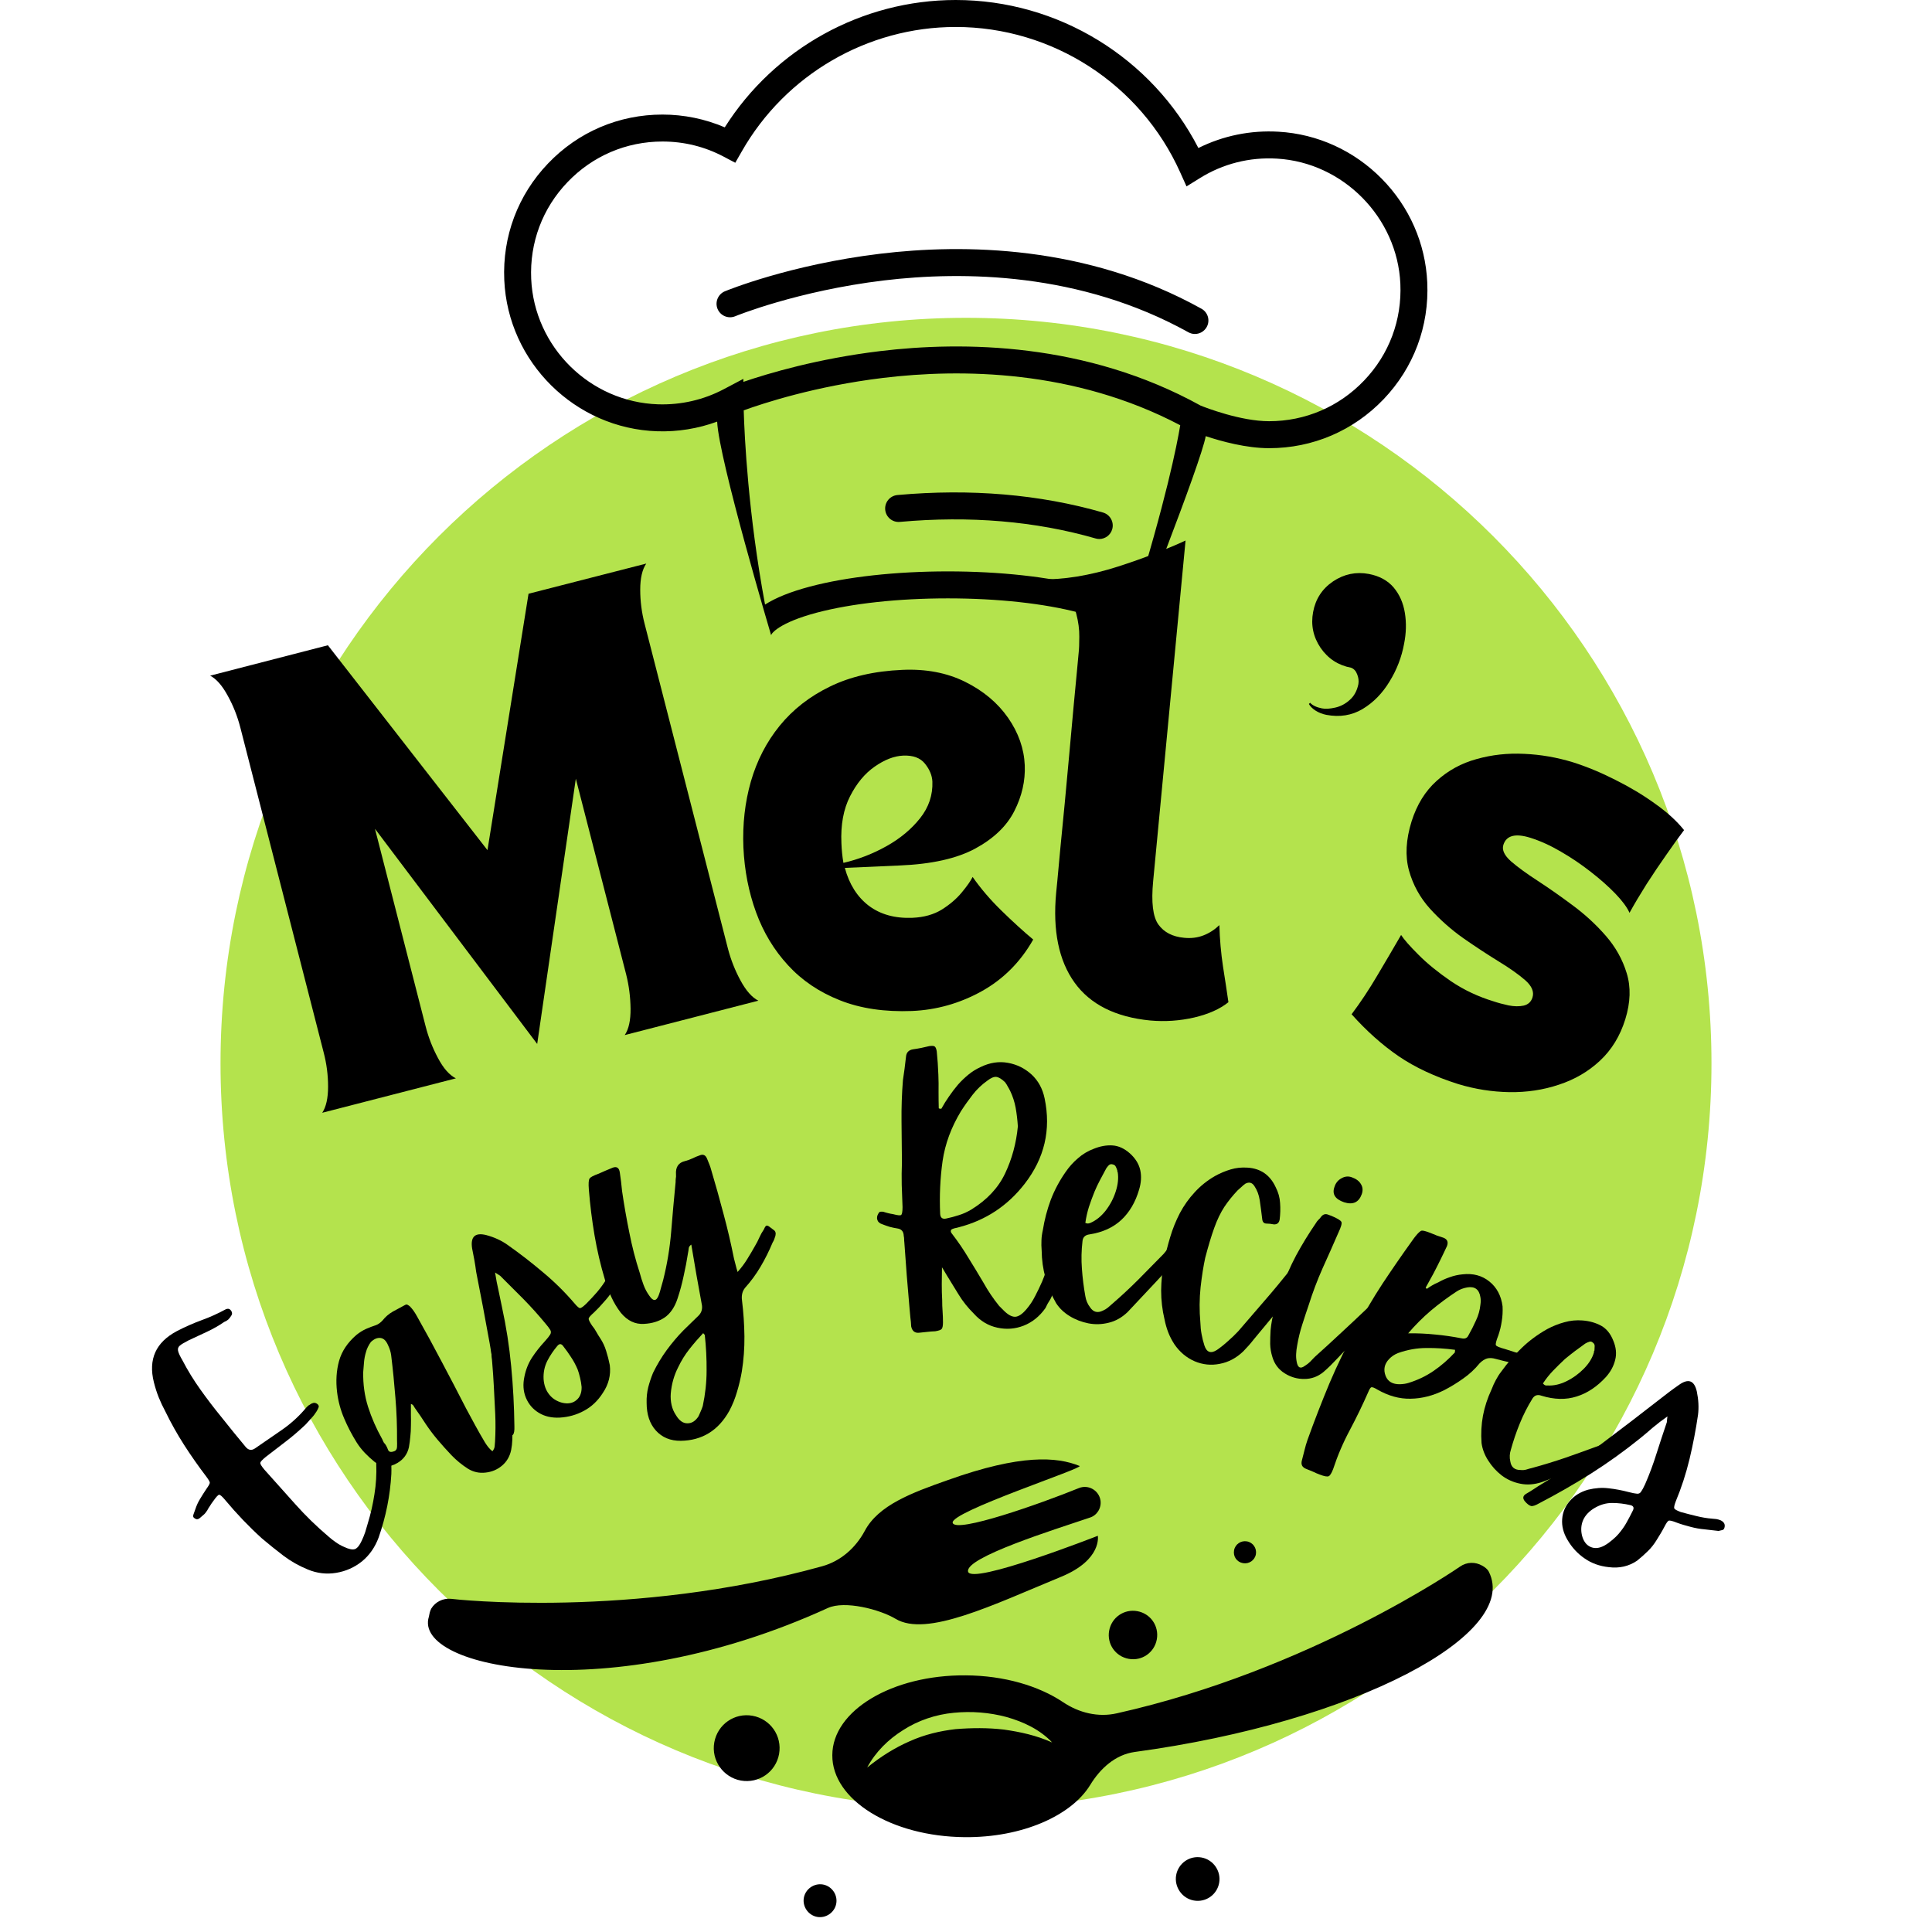 <?xml version="1.0" encoding="UTF-8"?>
<svg xmlns="http://www.w3.org/2000/svg" xmlns:xlink="http://www.w3.org/1999/xlink" width="200" zoomAndPan="magnify" viewBox="0 0 150 150" height="200" preserveAspectRatio="xMidYMid meet" version="1.2">
  <defs>
    <clipPath id="da196539a9">
      <path d="M 17.121 24.676 L 132.879 24.676 L 132.879 140.434 L 17.121 140.434 Z M 17.121 24.676 "></path>
    </clipPath>
    <clipPath id="aa37130492">
      <path d="M 75 24.676 C 43.035 24.676 17.121 50.59 17.121 82.555 C 17.121 114.523 43.035 140.434 75 140.434 C 106.965 140.434 132.879 114.523 132.879 82.555 C 132.879 50.59 106.965 24.676 75 24.676 Z M 75 24.676 "></path>
    </clipPath>
    <clipPath id="36c3d8706e">
      <path d="M 39.137 0 L 110.828 0 L 110.828 49.324 L 39.137 49.324 Z M 39.137 0 "></path>
    </clipPath>
    <clipPath id="8d842a7b44">
      <path d="M 33 113 L 116 113 L 116 143 L 33 143 Z M 33 113 "></path>
    </clipPath>
    <clipPath id="4632b813f6">
      <path d="M 112.547 157.648 L 29.453 142.836 L 36.223 104.863 L 119.316 119.676 Z M 112.547 157.648 "></path>
    </clipPath>
    <clipPath id="216a74c9f5">
      <path d="M 112.547 157.648 L 29.453 142.836 L 36.223 104.863 L 119.316 119.676 Z M 112.547 157.648 "></path>
    </clipPath>
    <clipPath id="3a7b4c1630">
      <path d="M 55 119 L 98 119 L 98 149 L 55 149 Z M 55 119 "></path>
    </clipPath>
    <clipPath id="037d6add43">
      <path d="M 112.547 157.648 L 29.453 142.836 L 36.223 104.863 L 119.316 119.676 Z M 112.547 157.648 "></path>
    </clipPath>
    <clipPath id="ceddd44642">
      <path d="M 112.547 157.648 L 29.453 142.836 L 36.223 104.863 L 119.316 119.676 Z M 112.547 157.648 "></path>
    </clipPath>
  </defs>
  <g id="0fd75a93e6">
    <g clip-rule="nonzero" clip-path="url(#da196539a9)">
      <g clip-rule="nonzero" clip-path="url(#aa37130492)">
        <path style=" stroke:none;fill-rule:nonzero;fill:#b4e34d;fill-opacity:1;" d="M 17.121 24.676 L 132.879 24.676 L 132.879 140.434 L 17.121 140.434 Z M 17.121 24.676 "></path>
      </g>
    </g>
    <g style="fill:#000000;fill-opacity:1;">
      <g transform="translate(24.316, 86.567)">
        <path style="stroke:none" d="M 11.078 -2.844 L 0.703 -0.172 C 1.004 -0.629 1.156 -1.305 1.156 -2.203 C 1.156 -3.109 1.039 -3.992 0.812 -4.859 L -5.656 -30.078 C -5.883 -30.961 -6.211 -31.789 -6.641 -32.562 C -7.066 -33.344 -7.52 -33.859 -8 -34.109 L 1.141 -36.469 L 13.531 -20.562 L 16.719 -40.469 L 25.859 -42.812 C 25.547 -42.352 25.391 -41.676 25.391 -40.781 C 25.391 -39.895 25.504 -39.008 25.734 -38.125 L 32.203 -12.906 C 32.43 -12.039 32.758 -11.211 33.188 -10.422 C 33.613 -9.641 34.07 -9.125 34.562 -8.875 L 24.188 -6.203 C 24.5 -6.66 24.648 -7.344 24.641 -8.25 C 24.629 -9.164 24.516 -10.055 24.297 -10.922 L 20.391 -26.109 L 17.391 -5.516 L 4.797 -22.219 L 8.719 -6.922 C 8.938 -6.055 9.258 -5.223 9.688 -4.422 C 10.113 -3.617 10.578 -3.094 11.078 -2.844 Z M 11.078 -2.844 "></path>
      </g>
    </g>
    <g style="fill:#000000;fill-opacity:1;">
      <g transform="translate(57.171, 78.524)">
        <path style="stroke:none" d="M 13.641 -0.031 C 11.516 0.051 9.648 -0.223 8.047 -0.859 C 6.441 -1.492 5.098 -2.398 4.016 -3.578 C 2.93 -4.754 2.102 -6.125 1.531 -7.688 C 0.957 -9.258 0.629 -10.941 0.547 -12.734 C 0.473 -14.523 0.664 -16.227 1.125 -17.844 C 1.594 -19.469 2.336 -20.91 3.359 -22.172 C 4.391 -23.441 5.691 -24.457 7.266 -25.219 C 8.836 -25.988 10.711 -26.422 12.891 -26.516 C 14.723 -26.598 16.344 -26.289 17.75 -25.594 C 19.164 -24.895 20.281 -23.961 21.094 -22.797 C 21.906 -21.629 22.336 -20.398 22.391 -19.109 C 22.441 -17.898 22.172 -16.711 21.578 -15.547 C 20.992 -14.391 19.984 -13.422 18.547 -12.641 C 17.117 -11.867 15.16 -11.43 12.672 -11.328 L 8.422 -11.141 C 8.766 -9.867 9.383 -8.891 10.281 -8.203 C 11.188 -7.523 12.316 -7.211 13.672 -7.266 C 14.566 -7.305 15.328 -7.52 15.953 -7.906 C 16.578 -8.301 17.094 -8.742 17.5 -9.234 C 17.906 -9.723 18.188 -10.125 18.344 -10.438 C 18.977 -9.531 19.727 -8.656 20.594 -7.812 C 21.457 -6.969 22.273 -6.223 23.047 -5.578 C 22.055 -3.828 20.711 -2.484 19.016 -1.547 C 17.328 -0.617 15.535 -0.113 13.641 -0.031 Z M 8.312 -11.531 C 9.477 -11.801 10.594 -12.234 11.656 -12.828 C 12.719 -13.422 13.586 -14.145 14.266 -15 C 14.941 -15.852 15.258 -16.801 15.219 -17.844 C 15.195 -18.32 15.004 -18.785 14.641 -19.234 C 14.285 -19.68 13.723 -19.891 12.953 -19.859 C 12.242 -19.828 11.504 -19.539 10.734 -19 C 9.973 -18.469 9.336 -17.703 8.828 -16.703 C 8.316 -15.703 8.094 -14.488 8.156 -13.062 C 8.176 -12.531 8.227 -12.02 8.312 -11.531 Z M 8.312 -11.531 "></path>
      </g>
    </g>
    <g style="fill:#000000;fill-opacity:1;">
      <g transform="translate(79.421, 77.732)">
        <path style="stroke:none" d="M 4.328 -27.078 C 4.359 -27.336 4.375 -27.742 4.375 -28.297 C 4.383 -28.859 4.305 -29.453 4.141 -30.078 C 3.984 -30.703 3.68 -31.254 3.234 -31.734 C 2.797 -32.223 2.148 -32.508 1.297 -32.594 L 1.312 -32.766 C 2.195 -32.734 3.16 -32.801 4.203 -32.969 C 5.254 -33.145 6.301 -33.398 7.344 -33.734 C 8.383 -34.066 9.367 -34.414 10.297 -34.781 C 11.223 -35.145 12 -35.473 12.625 -35.766 L 10.109 -9.312 C 9.953 -7.676 10.086 -6.555 10.516 -5.953 C 10.953 -5.348 11.617 -5.004 12.516 -4.922 C 13.055 -4.867 13.555 -4.93 14.016 -5.109 C 14.473 -5.285 14.883 -5.551 15.25 -5.906 C 15.281 -4.812 15.375 -3.742 15.531 -2.703 C 15.695 -1.672 15.836 -0.742 15.953 0.078 C 15.297 0.609 14.41 1.004 13.297 1.266 C 12.18 1.523 11.047 1.602 9.891 1.5 C 7.191 1.238 5.227 0.254 4 -1.453 C 2.781 -3.16 2.305 -5.477 2.578 -8.406 C 2.578 -8.406 2.609 -8.723 2.672 -9.359 C 2.734 -9.992 2.812 -10.836 2.906 -11.891 C 3.008 -12.953 3.125 -14.129 3.25 -15.422 C 3.375 -16.711 3.492 -18.008 3.609 -19.312 C 3.723 -20.613 3.832 -21.82 3.938 -22.938 C 4.039 -24.062 4.129 -24.992 4.203 -25.734 C 4.273 -26.484 4.316 -26.93 4.328 -27.078 Z M 4.328 -27.078 "></path>
      </g>
    </g>
    <g style="fill:#000000;fill-opacity:1;">
      <g transform="translate(94.075, 79.187)">
        <path style="stroke:none" d="M 10.828 -27.344 C 9.828 -27.531 9.035 -28.047 8.453 -28.891 C 7.879 -29.742 7.688 -30.672 7.875 -31.672 C 8.062 -32.68 8.578 -33.473 9.422 -34.047 C 10.273 -34.617 11.203 -34.812 12.203 -34.625 C 13.023 -34.469 13.664 -34.117 14.125 -33.578 C 14.582 -33.035 14.875 -32.375 15 -31.594 C 15.125 -30.82 15.102 -30.023 14.938 -29.203 C 14.75 -28.172 14.375 -27.195 13.812 -26.281 C 13.258 -25.363 12.562 -24.648 11.719 -24.141 C 10.883 -23.641 9.941 -23.488 8.891 -23.688 C 8.586 -23.75 8.312 -23.859 8.062 -24.016 C 7.812 -24.18 7.641 -24.352 7.547 -24.531 L 7.641 -24.625 C 7.836 -24.414 8.145 -24.27 8.562 -24.188 C 8.832 -24.133 9.176 -24.156 9.594 -24.25 C 10.008 -24.344 10.383 -24.539 10.719 -24.844 C 11.062 -25.145 11.285 -25.555 11.391 -26.078 C 11.43 -26.328 11.398 -26.578 11.297 -26.828 C 11.203 -27.086 11.047 -27.258 10.828 -27.344 Z M 10.828 -27.344 "></path>
      </g>
    </g>
    <g style="fill:#000000;fill-opacity:1;">
      <g transform="translate(103.609, 80.606)">
        <path style="stroke:none" d="M 5.984 -16.828 C 6.398 -18.141 7.051 -19.191 7.938 -19.984 C 8.82 -20.785 9.852 -21.348 11.031 -21.672 C 12.207 -22.004 13.438 -22.141 14.719 -22.078 C 16 -22.023 17.266 -21.805 18.516 -21.422 C 19.598 -21.078 20.691 -20.625 21.797 -20.062 C 22.91 -19.508 23.938 -18.895 24.875 -18.219 C 25.82 -17.551 26.578 -16.863 27.141 -16.156 C 26.754 -15.645 26.301 -15.016 25.781 -14.266 C 25.258 -13.523 24.742 -12.758 24.234 -11.969 C 23.734 -11.176 23.289 -10.43 22.906 -9.734 C 22.719 -10.16 22.352 -10.656 21.812 -11.219 C 21.27 -11.781 20.629 -12.348 19.891 -12.922 C 19.16 -13.492 18.391 -14.016 17.578 -14.484 C 16.766 -14.961 15.973 -15.32 15.203 -15.562 C 14.035 -15.926 13.336 -15.738 13.109 -15 C 12.992 -14.613 13.191 -14.191 13.703 -13.734 C 14.223 -13.285 14.914 -12.781 15.781 -12.219 C 16.645 -11.656 17.551 -11.02 18.5 -10.312 C 19.445 -9.613 20.301 -8.828 21.062 -7.953 C 21.82 -7.086 22.363 -6.117 22.688 -5.047 C 23.02 -3.973 22.984 -2.781 22.578 -1.469 C 22.172 -0.164 21.516 0.906 20.609 1.75 C 19.703 2.594 18.641 3.211 17.422 3.609 C 16.211 4.016 14.93 4.207 13.578 4.188 C 12.234 4.164 10.91 3.957 9.609 3.562 C 7.797 2.988 6.25 2.266 4.969 1.391 C 3.695 0.516 2.484 -0.566 1.328 -1.859 C 2.023 -2.785 2.691 -3.789 3.328 -4.875 C 3.973 -5.957 4.586 -7.004 5.172 -8.016 C 5.398 -7.66 5.852 -7.145 6.531 -6.469 C 7.207 -5.789 8.047 -5.109 9.047 -4.422 C 10.055 -3.742 11.16 -3.223 12.359 -2.859 C 12.703 -2.742 13.086 -2.641 13.516 -2.547 C 13.953 -2.461 14.344 -2.457 14.688 -2.531 C 15.039 -2.613 15.27 -2.828 15.375 -3.172 C 15.508 -3.609 15.32 -4.051 14.812 -4.5 C 14.301 -4.945 13.609 -5.438 12.734 -5.969 C 11.859 -6.508 10.945 -7.109 10 -7.766 C 9.062 -8.43 8.203 -9.191 7.422 -10.047 C 6.641 -10.91 6.094 -11.906 5.781 -13.031 C 5.477 -14.156 5.547 -15.422 5.984 -16.828 Z M 5.984 -16.828 "></path>
      </g>
    </g>
    <g clip-rule="nonzero" clip-path="url(#36c3d8706e)">
      <path style=" stroke:none;fill-rule:nonzero;fill:#000000;fill-opacity:1;" d="M 105.906 29.547 C 103.965 31.582 101.344 32.703 98.531 32.703 C 96.312 32.703 93.59 31.641 93.219 31.492 C 84.332 26.582 74.773 26.48 68.316 27.262 C 63.477 27.848 59.672 28.98 57.715 29.648 L 57.715 29.414 L 56.191 30.219 C 54.633 31.043 52.871 31.449 51.098 31.391 C 45.805 31.219 41.477 26.941 41.242 21.656 C 41.117 18.84 42.117 16.168 44.062 14.141 C 46.004 12.109 48.625 10.988 51.434 10.988 C 53.113 10.988 54.711 11.383 56.191 12.164 L 57.086 12.637 L 57.59 11.758 C 60.984 5.797 67.348 2.094 74.199 2.094 C 81.711 2.094 88.551 6.523 91.629 13.379 L 92.121 14.473 L 93.141 13.84 C 94.938 12.715 97.016 12.188 99.148 12.316 C 104.285 12.617 108.488 16.883 108.723 22.023 C 108.852 24.844 107.852 27.516 105.906 29.547 Z M 84.309 45.543 C 81.434 44.781 77.629 44.363 73.594 44.363 C 69.562 44.363 65.758 44.781 62.883 45.543 C 61.398 45.938 60.234 46.402 59.398 46.938 C 58.086 39.902 57.801 33.879 57.742 31.859 C 59.27 31.305 63.309 29.977 68.566 29.34 C 74.578 28.613 83.398 28.68 91.633 33.016 C 91.375 34.566 90.523 38.871 87.98 47.059 C 87.133 46.473 85.906 45.969 84.309 45.543 Z M 110.812 21.926 C 110.676 18.906 109.422 16.047 107.277 13.875 C 105.133 11.699 102.293 10.402 99.273 10.227 C 97.098 10.098 94.965 10.535 93.043 11.492 C 89.43 4.477 82.152 0 74.199 0 C 66.922 0 60.141 3.766 56.27 9.887 C 54.75 9.234 53.098 8.895 51.434 8.895 C 48.047 8.895 44.891 10.242 42.551 12.691 C 40.207 15.141 39 18.355 39.152 21.75 C 39.434 28.121 44.648 33.277 51.031 33.484 C 52.617 33.535 54.199 33.277 55.68 32.734 C 55.801 35.629 59.871 49.324 59.871 49.324 C 59.871 49.191 60.488 48.344 63.418 47.566 C 66.125 46.852 69.738 46.457 73.594 46.457 C 77.453 46.457 81.066 46.852 83.773 47.566 C 86.703 48.344 87.32 49.191 87.32 49.324 L 87.938 49.324 C 87.938 49.324 93.23 35.996 93.613 33.863 C 94.836 34.27 96.77 34.797 98.531 34.797 C 101.922 34.797 105.078 33.445 107.422 30.996 C 109.762 28.543 110.969 25.324 110.812 21.926 "></path>
    </g>
    <path style=" stroke:none;fill-rule:nonzero;fill:#000000;fill-opacity:1;" d="M 93.281 23.969 C 84.379 19.02 74.789 18.918 68.316 19.703 C 61.324 20.551 56.48 22.535 56.277 22.617 C 55.746 22.84 55.492 23.453 55.711 23.984 C 55.934 24.52 56.547 24.773 57.078 24.555 C 57.129 24.531 61.906 22.582 68.629 21.773 C 74.777 21.035 83.871 21.137 92.266 25.797 C 92.426 25.887 92.602 25.93 92.773 25.93 C 93.141 25.93 93.496 25.734 93.688 25.391 C 93.969 24.887 93.789 24.25 93.281 23.969 "></path>
    <path style=" stroke:none;fill-rule:nonzero;fill:#000000;fill-opacity:1;" d="M 85.637 39.793 C 80.73 38.379 75.359 37.922 69.676 38.434 C 69.098 38.488 68.676 38.996 68.727 39.57 C 68.777 40.148 69.289 40.574 69.863 40.52 C 75.289 40.031 80.398 40.461 85.059 41.805 C 85.152 41.832 85.25 41.848 85.348 41.848 C 85.801 41.848 86.223 41.547 86.352 41.09 C 86.512 40.535 86.191 39.953 85.637 39.793 "></path>
    <g clip-rule="nonzero" clip-path="url(#8d842a7b44)">
      <g clip-rule="nonzero" clip-path="url(#4632b813f6)">
        <g clip-rule="nonzero" clip-path="url(#216a74c9f5)">
          <path style=" stroke:none;fill-rule:nonzero;fill:#000000;fill-opacity:1;" d="M 33.48 124.895 C 33.785 124.383 34.383 124.066 35.031 124.133 C 35.215 124.168 49.098 125.699 63.84 121.602 C 65.281 121.199 66.43 120.176 67.137 118.863 C 68.199 116.859 70.777 115.902 73.621 114.902 C 79.266 112.887 82.059 113.102 83.816 113.816 C 84.191 113.977 73.672 117.41 73.969 118.242 C 74.25 119.047 80.746 116.762 83.773 115.531 C 84.508 115.238 85.32 115.715 85.441 116.488 C 85.527 117.07 85.188 117.648 84.613 117.828 C 81.875 118.754 74.934 120.914 75.16 122.016 C 75.395 123.098 85.234 119.238 85.234 119.238 C 85.234 119.238 85.586 121.094 82.402 122.414 C 77.055 124.621 71.938 127.129 69.531 125.684 C 68.293 124.945 65.586 124.25 64.277 124.844 C 47.195 132.648 32.039 129.543 33.297 125.523 C 33.336 125.316 33.375 125.09 33.48 124.895 Z M 74.973 130.074 C 77.969 130.09 80.656 130.898 82.531 132.152 C 83.773 132.988 85.266 133.352 86.719 133.02 C 101.68 129.672 113.191 121.746 113.352 121.633 C 113.891 121.254 114.551 121.254 115.086 121.562 C 115.281 121.668 115.488 121.824 115.594 122.031 C 118.031 126.879 105.305 133.691 88.094 136.023 C 86.594 136.23 85.41 137.316 84.637 138.594 C 83.176 140.973 79.355 142.676 74.906 142.637 C 69.203 142.59 64.594 139.738 64.621 136.273 C 64.625 132.809 69.273 130.027 74.973 130.074 Z M 67.328 137.23 C 68.379 136.379 69.465 135.699 70.617 135.195 C 71.773 134.672 72.977 134.391 74.184 134.25 C 75.453 134.148 76.703 134.137 77.949 134.285 C 79.195 134.461 80.465 134.734 81.688 135.285 C 80.758 134.293 79.473 133.684 78.148 133.309 C 76.82 132.953 75.426 132.844 74.055 132.98 C 72.664 133.109 71.285 133.57 70.113 134.328 C 68.969 135.043 67.969 136.023 67.328 137.23 Z M 67.328 137.23 "></path>
        </g>
      </g>
    </g>
    <g clip-rule="nonzero" clip-path="url(#3a7b4c1630)">
      <g clip-rule="nonzero" clip-path="url(#037d6add43)">
        <g clip-rule="nonzero" clip-path="url(#ceddd44642)">
          <path style=" stroke:none;fill-rule:nonzero;fill:#000000;fill-opacity:1;" d="M 86.113 126.613 C 86.297 125.582 87.266 124.906 88.297 125.09 C 89.324 125.273 90 126.242 89.816 127.273 C 89.633 128.301 88.664 128.977 87.637 128.793 C 86.605 128.609 85.93 127.641 86.113 126.613 Z M 57.523 138.242 C 58.918 138.488 60.238 137.57 60.488 136.176 C 60.734 134.781 59.816 133.461 58.422 133.211 C 57.027 132.961 55.707 133.883 55.457 135.277 C 55.207 136.672 56.152 137.996 57.523 138.242 Z M 92.688 147.555 C 93.625 147.723 94.492 147.098 94.656 146.184 C 94.82 145.27 94.199 144.379 93.285 144.215 C 92.348 144.047 91.48 144.672 91.316 145.586 C 91.156 146.5 91.773 147.391 92.688 147.555 Z M 63.445 148.828 C 64.129 148.949 64.805 148.48 64.926 147.793 C 65.051 147.109 64.578 146.434 63.895 146.312 C 63.207 146.191 62.535 146.66 62.41 147.344 C 62.289 148.031 62.758 148.703 63.445 148.828 Z M 96.508 121.363 C 96.965 121.445 97.422 121.148 97.508 120.668 C 97.586 120.211 97.289 119.758 96.812 119.672 C 96.355 119.59 95.898 119.887 95.812 120.367 C 95.727 120.848 96.027 121.281 96.508 121.363 Z M 96.508 121.363 "></path>
        </g>
      </g>
    </g>
    <g style="fill:#000000;fill-opacity:1;">
      <g transform="translate(21.556, 123.756)">
        <path style="stroke:none" d="M -7.391 -18.141 C -6.984 -17.359 -6.52 -16.602 -6 -15.875 C -5.488 -15.156 -4.953 -14.453 -4.391 -13.766 C -4.078 -13.367 -3.758 -12.973 -3.438 -12.578 C -3.125 -12.191 -2.812 -11.812 -2.5 -11.438 C -2.281 -11.164 -2.035 -11.117 -1.766 -11.297 C -1.078 -11.773 -0.375 -12.258 0.344 -12.75 C 1.062 -13.25 1.691 -13.828 2.234 -14.484 C 2.328 -14.586 2.41 -14.656 2.484 -14.688 C 2.555 -14.75 2.645 -14.797 2.75 -14.828 C 2.852 -14.859 2.957 -14.836 3.062 -14.766 C 3.188 -14.672 3.223 -14.57 3.172 -14.469 C 3.129 -14.363 3.082 -14.27 3.031 -14.188 C 2.914 -14 2.781 -13.82 2.625 -13.656 C 2.469 -13.488 2.316 -13.32 2.172 -13.156 C 1.68 -12.688 1.172 -12.25 0.641 -11.844 C 0.117 -11.445 -0.398 -11.047 -0.922 -10.641 C -1.191 -10.422 -1.332 -10.27 -1.344 -10.188 C -1.363 -10.102 -1.258 -9.926 -1.031 -9.656 C -0.227 -8.758 0.566 -7.867 1.359 -6.984 C 2.148 -6.098 3.008 -5.258 3.938 -4.469 C 4.113 -4.312 4.305 -4.16 4.516 -4.016 C 4.723 -3.867 4.938 -3.75 5.156 -3.656 C 5.531 -3.477 5.812 -3.422 6 -3.484 C 6.188 -3.555 6.363 -3.773 6.531 -4.141 C 6.633 -4.359 6.723 -4.578 6.797 -4.797 C 6.867 -5.023 6.938 -5.254 7 -5.484 C 7.227 -6.223 7.398 -6.977 7.516 -7.75 C 7.641 -8.52 7.688 -9.301 7.656 -10.094 C 7.645 -10.176 7.648 -10.281 7.672 -10.406 C 7.691 -10.695 7.754 -10.879 7.859 -10.953 C 7.973 -11.035 8.176 -11.051 8.469 -11 C 8.695 -10.938 8.816 -10.801 8.828 -10.594 C 8.816 -10.395 8.816 -10.18 8.828 -9.953 C 8.836 -9.723 8.836 -9.508 8.828 -9.312 C 8.734 -7.645 8.406 -6.004 7.844 -4.391 C 7.562 -3.629 7.129 -3.008 6.547 -2.531 C 5.961 -2.062 5.297 -1.766 4.547 -1.641 C 3.797 -1.516 3.055 -1.602 2.328 -1.906 C 1.648 -2.188 1.023 -2.539 0.453 -2.969 C -0.117 -3.406 -0.676 -3.852 -1.219 -4.312 C -2.227 -5.227 -3.176 -6.219 -4.062 -7.281 C -4.301 -7.57 -4.461 -7.711 -4.547 -7.703 C -4.629 -7.691 -4.785 -7.52 -5.016 -7.188 C -5.098 -7.082 -5.176 -6.969 -5.25 -6.844 C -5.332 -6.727 -5.406 -6.609 -5.469 -6.484 C -5.52 -6.41 -5.562 -6.352 -5.594 -6.312 C -5.625 -6.27 -5.66 -6.227 -5.703 -6.188 C -5.805 -6.102 -5.922 -6.004 -6.047 -5.891 C -6.172 -5.785 -6.297 -5.773 -6.422 -5.859 C -6.555 -5.93 -6.594 -6.039 -6.531 -6.188 C -6.477 -6.332 -6.43 -6.461 -6.391 -6.578 C -6.297 -6.867 -6.172 -7.141 -6.016 -7.391 C -5.867 -7.641 -5.707 -7.895 -5.531 -8.156 C -5.352 -8.406 -5.266 -8.566 -5.266 -8.641 C -5.266 -8.711 -5.359 -8.875 -5.547 -9.125 C -6.148 -9.914 -6.723 -10.734 -7.266 -11.578 C -7.805 -12.422 -8.289 -13.285 -8.719 -14.172 C -8.914 -14.535 -9.086 -14.898 -9.234 -15.266 C -9.379 -15.629 -9.504 -16.02 -9.609 -16.438 C -10.055 -18.219 -9.461 -19.539 -7.828 -20.406 C -7.211 -20.727 -6.578 -21.008 -5.922 -21.25 C -5.266 -21.488 -4.629 -21.773 -4.016 -22.109 C -3.859 -22.172 -3.738 -22.148 -3.656 -22.047 C -3.52 -21.891 -3.504 -21.738 -3.609 -21.594 C -3.68 -21.477 -3.758 -21.379 -3.844 -21.297 C -3.938 -21.223 -4.035 -21.164 -4.141 -21.125 C -4.566 -20.832 -5.016 -20.578 -5.484 -20.359 C -5.953 -20.141 -6.422 -19.922 -6.891 -19.703 C -7.223 -19.535 -7.453 -19.398 -7.578 -19.297 C -7.711 -19.191 -7.766 -19.055 -7.734 -18.891 C -7.703 -18.723 -7.586 -18.473 -7.391 -18.141 Z M -7.391 -18.141 "></path>
      </g>
    </g>
    <g style="fill:#000000;fill-opacity:1;">
      <g transform="translate(30.419, 116.349)">
        <path style="stroke:none" d="M 8.141 -13.062 C 8.379 -13.102 8.531 -13.098 8.594 -13.047 C 8.656 -13.004 8.703 -12.844 8.734 -12.562 C 8.879 -11.363 9 -10.172 9.094 -8.984 C 9.195 -7.805 9.285 -6.609 9.359 -5.391 C 9.367 -5.141 9.367 -4.867 9.359 -4.578 C 9.348 -4.297 9.316 -4.023 9.266 -3.766 C 9.16 -3.266 8.922 -2.859 8.547 -2.547 C 8.18 -2.242 7.754 -2.066 7.266 -2.016 C 6.785 -1.961 6.336 -2.062 5.922 -2.312 C 5.453 -2.613 5.023 -2.961 4.641 -3.359 C 4.266 -3.754 3.898 -4.16 3.547 -4.578 C 3.223 -4.961 2.922 -5.363 2.641 -5.781 C 2.367 -6.207 2.082 -6.629 1.781 -7.047 C 1.758 -7.086 1.727 -7.141 1.688 -7.203 C 1.645 -7.273 1.578 -7.32 1.484 -7.344 C 1.484 -7.051 1.484 -6.766 1.484 -6.484 C 1.492 -6.203 1.492 -5.922 1.484 -5.641 C 1.484 -5.359 1.469 -5.082 1.438 -4.812 C 1.414 -4.539 1.379 -4.266 1.328 -3.984 C 1.211 -3.453 0.914 -3.047 0.438 -2.766 C -0.164 -2.398 -0.754 -2.426 -1.328 -2.844 C -1.598 -3.062 -1.852 -3.297 -2.094 -3.547 C -2.332 -3.797 -2.539 -4.062 -2.719 -4.344 C -3.102 -4.957 -3.43 -5.586 -3.703 -6.234 C -3.984 -6.891 -4.164 -7.57 -4.25 -8.281 C -4.352 -9.133 -4.301 -9.938 -4.094 -10.688 C -3.883 -11.438 -3.438 -12.109 -2.75 -12.703 C -2.508 -12.898 -2.258 -13.055 -2 -13.172 C -1.75 -13.285 -1.488 -13.383 -1.219 -13.469 C -1.039 -13.539 -0.875 -13.66 -0.719 -13.828 C -0.5 -14.109 -0.234 -14.336 0.078 -14.516 C 0.398 -14.691 0.719 -14.863 1.031 -15.031 C 1.102 -15.07 1.164 -15.078 1.219 -15.047 C 1.281 -15.016 1.344 -14.973 1.406 -14.922 C 1.508 -14.816 1.609 -14.695 1.703 -14.562 C 1.797 -14.426 1.879 -14.289 1.953 -14.156 C 2.617 -12.977 3.266 -11.789 3.891 -10.594 C 4.523 -9.406 5.148 -8.207 5.766 -7 C 6.004 -6.551 6.242 -6.109 6.484 -5.672 C 6.723 -5.234 6.973 -4.797 7.234 -4.359 C 7.305 -4.242 7.391 -4.125 7.484 -4 C 7.578 -3.883 7.688 -3.773 7.812 -3.672 C 7.914 -3.797 7.973 -3.922 7.984 -4.047 C 7.992 -4.18 8.004 -4.305 8.016 -4.422 C 8.055 -5.129 8.062 -5.844 8.031 -6.562 C 8 -7.281 7.961 -8 7.922 -8.719 C 7.891 -9.332 7.848 -9.941 7.797 -10.547 C 7.742 -11.148 7.691 -11.758 7.641 -12.375 C 7.629 -12.676 7.645 -12.859 7.688 -12.922 C 7.738 -12.984 7.891 -13.031 8.141 -13.062 Z M -0.297 -11.922 C -0.441 -12.254 -0.633 -12.438 -0.875 -12.469 C -1.125 -12.5 -1.375 -12.395 -1.625 -12.156 C -1.719 -12.031 -1.797 -11.898 -1.859 -11.766 C -1.922 -11.641 -1.969 -11.516 -2 -11.391 C -2.082 -11.129 -2.133 -10.863 -2.156 -10.594 C -2.176 -10.332 -2.195 -10.078 -2.219 -9.828 C -2.238 -8.879 -2.113 -7.977 -1.844 -7.125 C -1.57 -6.27 -1.207 -5.438 -0.75 -4.625 C -0.719 -4.562 -0.688 -4.492 -0.656 -4.422 C -0.633 -4.359 -0.594 -4.301 -0.531 -4.25 C -0.438 -4.125 -0.359 -3.973 -0.297 -3.797 C -0.234 -3.629 -0.094 -3.582 0.125 -3.656 C 0.301 -3.695 0.395 -3.812 0.406 -4 C 0.414 -4.195 0.414 -4.367 0.406 -4.516 C 0.414 -5.629 0.375 -6.734 0.281 -7.828 C 0.195 -8.922 0.086 -10.016 -0.047 -11.109 C -0.078 -11.367 -0.16 -11.641 -0.297 -11.922 Z M -0.297 -11.922 "></path>
      </g>
    </g>
    <g style="fill:#000000;fill-opacity:1;">
      <g transform="translate(40.782, 110.266)">
        <path style="stroke:none" d="M -1.953 -11.219 C -2.004 -11.25 -2.062 -11.285 -2.125 -11.328 C -2.188 -11.367 -2.258 -11.414 -2.344 -11.469 C -2.27 -10.977 -2.18 -10.516 -2.078 -10.078 C -1.984 -9.648 -1.895 -9.223 -1.812 -8.797 C -1.477 -7.266 -1.238 -5.727 -1.094 -4.188 C -0.945 -2.645 -0.863 -1.094 -0.844 0.469 C -0.832 0.801 -0.867 1.02 -0.953 1.125 C -1.047 1.227 -1.234 1.316 -1.516 1.391 C -1.797 1.441 -1.953 1.328 -1.984 1.047 C -1.992 0.816 -2.008 0.582 -2.031 0.344 C -2.062 0.102 -2.082 -0.141 -2.094 -0.391 C -2.219 -2.273 -2.441 -4.141 -2.766 -5.984 C -3.098 -7.828 -3.445 -9.672 -3.812 -11.516 C -3.852 -11.828 -3.898 -12.133 -3.953 -12.438 C -4.016 -12.75 -4.07 -13.047 -4.125 -13.328 C -4.27 -14.242 -3.906 -14.594 -3.031 -14.375 C -2.406 -14.207 -1.859 -13.957 -1.391 -13.625 C -0.441 -12.957 0.473 -12.25 1.359 -11.5 C 2.254 -10.758 3.082 -9.941 3.844 -9.047 C 4.039 -8.816 4.176 -8.703 4.25 -8.703 C 4.332 -8.703 4.488 -8.812 4.719 -9.031 C 5.02 -9.332 5.305 -9.641 5.578 -9.953 C 5.848 -10.273 6.094 -10.613 6.312 -10.969 C 6.363 -11.062 6.422 -11.156 6.484 -11.25 C 6.555 -11.344 6.629 -11.414 6.703 -11.469 C 6.961 -11.664 7.188 -11.676 7.375 -11.5 C 7.457 -11.406 7.484 -11.312 7.453 -11.219 C 7.43 -11.133 7.406 -11.051 7.375 -10.969 C 7.176 -10.664 6.977 -10.359 6.781 -10.047 C 6.582 -9.742 6.363 -9.461 6.125 -9.203 C 6 -9.055 5.867 -8.91 5.734 -8.766 C 5.598 -8.629 5.469 -8.5 5.344 -8.375 C 5.07 -8.133 4.93 -7.973 4.922 -7.891 C 4.91 -7.805 5 -7.625 5.188 -7.344 C 5.312 -7.195 5.422 -7.035 5.516 -6.859 C 5.609 -6.691 5.707 -6.531 5.812 -6.375 C 6.02 -6.062 6.176 -5.727 6.281 -5.375 C 6.395 -5.02 6.488 -4.656 6.562 -4.281 C 6.656 -3.508 6.473 -2.785 6.016 -2.109 C 5.629 -1.504 5.145 -1.047 4.562 -0.734 C 3.988 -0.422 3.359 -0.242 2.672 -0.203 C 2.047 -0.172 1.504 -0.297 1.047 -0.578 C 0.586 -0.859 0.254 -1.25 0.047 -1.75 C -0.16 -2.25 -0.195 -2.801 -0.062 -3.406 C 0.051 -3.957 0.25 -4.445 0.531 -4.875 C 0.812 -5.301 1.141 -5.719 1.516 -6.125 C 1.723 -6.352 1.863 -6.531 1.938 -6.656 C 2.008 -6.781 2.008 -6.898 1.938 -7.016 C 1.875 -7.129 1.742 -7.301 1.547 -7.531 C 1.004 -8.188 0.438 -8.816 -0.156 -9.422 C -0.758 -10.023 -1.359 -10.625 -1.953 -11.219 Z M 4.375 -2.578 C 4.352 -2.828 4.312 -3.07 4.25 -3.312 C 4.195 -3.551 4.133 -3.766 4.062 -3.953 C 3.906 -4.316 3.734 -4.633 3.547 -4.906 C 3.367 -5.188 3.176 -5.457 2.969 -5.719 C 2.82 -5.945 2.664 -5.969 2.5 -5.781 C 2.188 -5.414 1.922 -5.02 1.703 -4.594 C 1.492 -4.164 1.398 -3.703 1.422 -3.203 C 1.453 -2.734 1.594 -2.336 1.844 -2.016 C 2.094 -1.691 2.43 -1.473 2.859 -1.359 C 3.305 -1.254 3.672 -1.316 3.953 -1.547 C 4.242 -1.773 4.383 -2.117 4.375 -2.578 Z M 4.375 -2.578 "></path>
      </g>
    </g>
    <g style="fill:#000000;fill-opacity:1;">
      <g transform="translate(49.016, 106.661)">
        <path style="stroke:none" d="M 7.969 -8.953 C 8.008 -8.797 8.051 -8.633 8.094 -8.469 C 8.133 -8.301 8.188 -8.113 8.25 -7.906 C 8.539 -8.227 8.789 -8.562 9 -8.906 C 9.219 -9.258 9.422 -9.602 9.609 -9.938 C 9.734 -10.145 9.844 -10.359 9.938 -10.578 C 10.039 -10.805 10.16 -11.02 10.297 -11.219 C 10.328 -11.301 10.367 -11.379 10.422 -11.453 C 10.473 -11.523 10.555 -11.523 10.672 -11.453 C 10.785 -11.367 10.91 -11.273 11.047 -11.172 C 11.191 -11.078 11.238 -10.926 11.188 -10.719 C 11.156 -10.613 11.125 -10.52 11.094 -10.438 C 11.062 -10.352 11.02 -10.27 10.969 -10.188 C 10.695 -9.531 10.383 -8.906 10.031 -8.312 C 9.688 -7.727 9.285 -7.18 8.828 -6.672 C 8.617 -6.41 8.539 -6.082 8.594 -5.688 C 8.707 -4.758 8.77 -3.832 8.781 -2.906 C 8.789 -1.988 8.723 -1.078 8.578 -0.172 C 8.484 0.367 8.359 0.895 8.203 1.406 C 8.055 1.914 7.859 2.406 7.609 2.875 C 7.18 3.645 6.648 4.223 6.016 4.609 C 5.391 4.992 4.664 5.191 3.844 5.203 C 3.039 5.211 2.395 4.945 1.906 4.406 C 1.426 3.875 1.188 3.156 1.188 2.25 C 1.176 1.832 1.219 1.43 1.312 1.047 C 1.414 0.66 1.539 0.285 1.688 -0.078 C 2 -0.711 2.352 -1.301 2.75 -1.844 C 3.156 -2.395 3.586 -2.906 4.047 -3.375 C 4.43 -3.75 4.82 -4.129 5.219 -4.516 C 5.438 -4.734 5.523 -5 5.484 -5.312 C 5.348 -6.082 5.207 -6.859 5.062 -7.641 C 4.926 -8.43 4.789 -9.227 4.656 -10.031 C 4.531 -9.945 4.461 -9.844 4.453 -9.719 C 4.441 -9.594 4.426 -9.488 4.406 -9.406 C 4.312 -8.789 4.195 -8.188 4.062 -7.594 C 3.938 -7 3.781 -6.422 3.594 -5.859 C 3.375 -5.18 3.039 -4.688 2.594 -4.375 C 2.145 -4.07 1.609 -3.906 0.984 -3.875 C 0.297 -3.832 -0.301 -4.117 -0.812 -4.734 C -1.102 -5.109 -1.348 -5.516 -1.547 -5.953 C -1.754 -6.391 -1.922 -6.836 -2.047 -7.297 C -2.391 -8.441 -2.66 -9.598 -2.859 -10.766 C -3.055 -11.93 -3.203 -13.109 -3.297 -14.297 C -3.336 -14.773 -3.316 -15.066 -3.234 -15.172 C -3.16 -15.273 -2.93 -15.395 -2.547 -15.531 C -2.203 -15.688 -1.836 -15.844 -1.453 -16 C -1.129 -16.125 -0.941 -15.992 -0.891 -15.609 C -0.859 -15.391 -0.828 -15.16 -0.797 -14.922 C -0.773 -14.68 -0.75 -14.438 -0.719 -14.188 C -0.562 -13.113 -0.375 -12.039 -0.156 -10.969 C 0.051 -9.906 0.32 -8.859 0.656 -7.828 C 0.738 -7.516 0.836 -7.203 0.953 -6.891 C 1.066 -6.586 1.219 -6.305 1.406 -6.047 C 1.707 -5.609 1.945 -5.625 2.125 -6.094 C 2.195 -6.281 2.254 -6.469 2.297 -6.656 C 2.348 -6.852 2.406 -7.055 2.469 -7.266 C 2.781 -8.504 2.988 -9.758 3.094 -11.031 C 3.195 -12.301 3.312 -13.582 3.438 -14.875 C 3.438 -14.988 3.441 -15.086 3.453 -15.172 C 3.473 -15.254 3.477 -15.352 3.469 -15.469 C 3.426 -16.051 3.66 -16.398 4.172 -16.516 C 4.367 -16.566 4.555 -16.633 4.734 -16.719 C 4.922 -16.812 5.109 -16.891 5.297 -16.953 C 5.578 -17.078 5.773 -16.984 5.891 -16.672 C 5.953 -16.523 6.008 -16.383 6.062 -16.25 C 6.113 -16.125 6.156 -16 6.188 -15.875 C 6.531 -14.727 6.852 -13.578 7.156 -12.422 C 7.469 -11.266 7.738 -10.109 7.969 -8.953 Z M 5.703 -3.016 C 5.703 -3.016 5.66 -3.062 5.578 -3.156 C 5.203 -2.758 4.844 -2.344 4.5 -1.906 C 4.164 -1.477 3.879 -1.016 3.641 -0.516 C 3.316 0.117 3.125 0.801 3.062 1.531 C 3.039 1.844 3.062 2.141 3.125 2.422 C 3.188 2.703 3.301 2.969 3.469 3.219 C 3.719 3.633 4.008 3.844 4.344 3.844 C 4.688 3.852 4.977 3.672 5.219 3.297 C 5.27 3.172 5.328 3.039 5.391 2.906 C 5.453 2.77 5.504 2.633 5.547 2.5 C 5.742 1.582 5.844 0.664 5.844 -0.25 C 5.852 -1.164 5.805 -2.086 5.703 -3.016 Z M 5.703 -3.016 "></path>
      </g>
    </g>
    <g style="fill:#000000;fill-opacity:1;">
      <g transform="translate(60.045, 103.764)">
        <path style="stroke:none" d=""></path>
      </g>
    </g>
    <g style="fill:#000000;fill-opacity:1;">
      <g transform="translate(66.885, 102.485)">
        <path style="stroke:none" d="M 6 -16.438 C 6.031 -16.414 6.062 -16.406 6.094 -16.406 C 6.133 -16.406 6.172 -16.406 6.203 -16.406 C 6.379 -16.727 6.578 -17.047 6.797 -17.359 C 7.016 -17.68 7.25 -17.988 7.5 -18.281 C 7.75 -18.562 8.016 -18.816 8.297 -19.047 C 8.586 -19.285 8.906 -19.484 9.25 -19.641 C 9.957 -19.984 10.66 -20.094 11.359 -19.969 C 12.066 -19.844 12.68 -19.539 13.203 -19.062 C 13.723 -18.582 14.062 -17.961 14.219 -17.203 C 14.727 -14.773 14.211 -12.566 12.672 -10.578 C 11.348 -8.867 9.645 -7.742 7.562 -7.203 C 7.457 -7.172 7.348 -7.145 7.234 -7.125 C 7.129 -7.102 7.035 -7.062 6.953 -7 C 6.93 -6.926 6.93 -6.863 6.953 -6.812 C 6.973 -6.77 7.004 -6.723 7.047 -6.672 C 7.504 -6.078 7.926 -5.457 8.312 -4.812 C 8.707 -4.176 9.098 -3.531 9.484 -2.875 C 9.828 -2.258 10.227 -1.664 10.688 -1.094 C 10.738 -1.039 10.789 -0.988 10.844 -0.938 C 10.895 -0.883 10.945 -0.832 11 -0.781 C 11.344 -0.426 11.648 -0.25 11.922 -0.25 C 12.191 -0.258 12.488 -0.457 12.812 -0.844 C 13.07 -1.145 13.297 -1.484 13.484 -1.859 C 13.68 -2.234 13.863 -2.613 14.031 -3 C 14.238 -3.5 14.414 -4.008 14.562 -4.531 C 14.719 -5.051 14.852 -5.57 14.969 -6.094 C 15.051 -6.395 15.148 -6.578 15.266 -6.641 C 15.391 -6.711 15.598 -6.719 15.891 -6.656 C 16.086 -6.625 16.172 -6.516 16.141 -6.328 C 16.109 -6.141 16.07 -5.953 16.031 -5.766 C 16 -5.578 15.957 -5.391 15.906 -5.203 C 15.758 -4.578 15.586 -3.961 15.391 -3.359 C 15.191 -2.766 14.953 -2.188 14.672 -1.625 C 14.598 -1.5 14.523 -1.379 14.453 -1.266 C 14.391 -1.148 14.332 -1.035 14.281 -0.922 C 13.82 -0.273 13.258 0.176 12.594 0.438 C 11.938 0.695 11.254 0.75 10.547 0.594 C 9.848 0.445 9.238 0.082 8.719 -0.5 C 8.258 -0.957 7.867 -1.445 7.547 -1.969 C 7.234 -2.488 6.91 -3.016 6.578 -3.547 C 6.523 -3.641 6.473 -3.727 6.422 -3.812 C 6.367 -3.895 6.312 -3.988 6.25 -4.094 C 6.25 -3.633 6.242 -3.195 6.234 -2.781 C 6.234 -2.363 6.242 -1.953 6.266 -1.547 C 6.266 -1.254 6.273 -0.961 6.297 -0.672 C 6.316 -0.391 6.328 -0.102 6.328 0.188 C 6.328 0.457 6.289 0.629 6.219 0.703 C 6.156 0.773 5.988 0.832 5.719 0.875 C 5.508 0.883 5.305 0.898 5.109 0.922 C 4.91 0.941 4.711 0.961 4.516 0.984 C 4.16 1.035 3.941 0.875 3.859 0.5 C 3.848 0.258 3.828 0.031 3.797 -0.188 C 3.773 -0.406 3.754 -0.633 3.734 -0.875 C 3.66 -1.738 3.586 -2.598 3.516 -3.453 C 3.453 -4.305 3.391 -5.164 3.328 -6.031 C 3.316 -6.113 3.312 -6.195 3.312 -6.281 C 3.312 -6.363 3.301 -6.445 3.281 -6.531 C 3.27 -6.875 3.102 -7.066 2.781 -7.109 C 2.582 -7.141 2.383 -7.18 2.188 -7.234 C 1.988 -7.297 1.797 -7.363 1.609 -7.438 C 1.41 -7.5 1.285 -7.609 1.234 -7.766 C 1.18 -7.93 1.207 -8.098 1.312 -8.266 C 1.363 -8.359 1.414 -8.406 1.469 -8.406 C 1.531 -8.414 1.602 -8.414 1.688 -8.406 C 1.812 -8.363 1.938 -8.328 2.062 -8.297 C 2.188 -8.266 2.316 -8.238 2.453 -8.219 C 2.805 -8.125 3.016 -8.102 3.078 -8.156 C 3.148 -8.207 3.188 -8.41 3.188 -8.766 C 3.164 -9.348 3.145 -9.926 3.125 -10.5 C 3.113 -11.07 3.117 -11.645 3.141 -12.219 C 3.129 -13.289 3.117 -14.359 3.109 -15.422 C 3.098 -16.492 3.133 -17.562 3.219 -18.625 C 3.258 -18.914 3.301 -19.207 3.344 -19.5 C 3.383 -19.801 3.422 -20.102 3.453 -20.406 C 3.473 -20.758 3.656 -20.961 4 -21.016 C 4.219 -21.047 4.43 -21.082 4.641 -21.125 C 4.848 -21.176 5.055 -21.223 5.266 -21.266 C 5.484 -21.297 5.625 -21.285 5.688 -21.234 C 5.758 -21.18 5.812 -21.055 5.844 -20.859 C 5.906 -20.273 5.945 -19.672 5.969 -19.047 C 5.988 -18.609 5.992 -18.164 5.984 -17.719 C 5.984 -17.281 5.988 -16.852 6 -16.438 Z M 8.531 -8.578 C 9.75 -9.328 10.625 -10.266 11.156 -11.391 C 11.688 -12.516 12.016 -13.727 12.141 -15.031 C 12.109 -15.539 12.051 -16.023 11.969 -16.484 C 11.883 -16.941 11.742 -17.375 11.547 -17.781 C 11.492 -17.895 11.43 -18.008 11.359 -18.125 C 11.297 -18.25 11.223 -18.363 11.141 -18.469 C 10.879 -18.719 10.656 -18.852 10.469 -18.875 C 10.281 -18.895 10.047 -18.797 9.766 -18.578 C 9.328 -18.266 8.945 -17.898 8.625 -17.484 C 8.301 -17.066 8 -16.641 7.719 -16.203 C 6.969 -14.961 6.492 -13.676 6.297 -12.344 C 6.109 -11.008 6.047 -9.641 6.109 -8.234 C 6.129 -7.941 6.281 -7.82 6.562 -7.875 C 6.906 -7.945 7.238 -8.035 7.562 -8.141 C 7.895 -8.242 8.219 -8.391 8.531 -8.578 Z M 8.531 -8.578 "></path>
      </g>
    </g>
    <g style="fill:#000000;fill-opacity:1;">
      <g transform="translate(80.421, 102.478)">
        <path style="stroke:none" d="M 11.547 -5.891 C 11.711 -5.754 11.758 -5.641 11.688 -5.547 C 11.625 -5.461 11.551 -5.375 11.469 -5.281 C 10.75 -4.488 10.023 -3.703 9.297 -2.922 C 8.578 -2.148 7.852 -1.379 7.125 -0.609 C 6.676 -0.18 6.188 0.094 5.656 0.219 C 5.125 0.352 4.598 0.367 4.078 0.266 C 3.555 0.16 3.07 -0.023 2.625 -0.297 C 2.188 -0.566 1.836 -0.898 1.578 -1.297 C 1.211 -1.93 0.938 -2.586 0.75 -3.266 C 0.562 -3.941 0.461 -4.648 0.453 -5.391 C 0.43 -5.66 0.426 -5.926 0.438 -6.188 C 0.445 -6.445 0.484 -6.711 0.547 -6.984 C 0.672 -7.773 0.875 -8.551 1.156 -9.312 C 1.445 -10.07 1.832 -10.797 2.312 -11.484 C 2.582 -11.879 2.898 -12.234 3.266 -12.547 C 3.629 -12.867 4.035 -13.113 4.484 -13.281 C 4.992 -13.488 5.484 -13.578 5.953 -13.547 C 6.43 -13.516 6.883 -13.305 7.312 -12.922 C 7.738 -12.535 8.004 -12.102 8.109 -11.625 C 8.211 -11.156 8.18 -10.648 8.016 -10.109 C 7.734 -9.141 7.273 -8.359 6.641 -7.766 C 6.004 -7.172 5.18 -6.797 4.172 -6.641 C 3.836 -6.598 3.656 -6.426 3.625 -6.125 C 3.539 -5.406 3.523 -4.688 3.578 -3.969 C 3.629 -3.25 3.719 -2.539 3.844 -1.844 C 3.895 -1.52 4.02 -1.227 4.219 -0.969 C 4.469 -0.602 4.797 -0.52 5.203 -0.719 C 5.348 -0.781 5.477 -0.859 5.594 -0.953 C 5.707 -1.055 5.828 -1.16 5.953 -1.266 C 6.641 -1.859 7.312 -2.484 7.969 -3.141 C 8.625 -3.805 9.273 -4.469 9.922 -5.125 C 10.035 -5.27 10.156 -5.414 10.281 -5.562 C 10.414 -5.707 10.551 -5.848 10.688 -5.984 C 10.844 -6.109 10.977 -6.16 11.094 -6.141 C 11.219 -6.129 11.367 -6.047 11.547 -5.891 Z M 4.562 -9.969 C 4.406 -9.582 4.258 -9.188 4.125 -8.781 C 4 -8.383 3.906 -7.969 3.844 -7.531 C 3.926 -7.5 3.992 -7.484 4.047 -7.484 C 4.109 -7.492 4.172 -7.508 4.234 -7.531 C 4.672 -7.719 5.066 -8.035 5.422 -8.484 C 5.773 -8.941 6.035 -9.438 6.203 -9.969 C 6.379 -10.508 6.43 -11.008 6.359 -11.469 C 6.336 -11.488 6.328 -11.508 6.328 -11.531 C 6.336 -11.562 6.336 -11.582 6.328 -11.594 C 6.297 -11.707 6.254 -11.812 6.203 -11.906 C 6.16 -12 6.078 -12.055 5.953 -12.078 C 5.848 -12.109 5.754 -12.086 5.672 -12.016 C 5.598 -11.941 5.531 -11.859 5.469 -11.766 C 5.312 -11.461 5.148 -11.16 4.984 -10.859 C 4.828 -10.566 4.688 -10.27 4.562 -9.969 Z M 4.562 -9.969 "></path>
      </g>
    </g>
    <g style="fill:#000000;fill-opacity:1;">
      <g transform="translate(89.042, 103.608)">
        <path style="stroke:none" d="M 7.047 -11.188 C 6.66 -10.781 6.316 -10.352 6.016 -9.906 C 5.723 -9.457 5.461 -8.914 5.234 -8.281 C 5.004 -7.645 4.77 -6.867 4.531 -5.953 C 4.395 -5.328 4.273 -4.566 4.172 -3.672 C 4.078 -2.785 4.07 -1.863 4.156 -0.906 C 4.164 -0.602 4.195 -0.305 4.25 -0.016 C 4.301 0.273 4.375 0.566 4.469 0.859 C 4.645 1.391 4.969 1.504 5.438 1.203 C 5.727 1.004 6.016 0.773 6.297 0.516 C 6.586 0.266 6.852 0.008 7.094 -0.25 C 7.781 -1.039 8.461 -1.832 9.141 -2.625 C 9.828 -3.414 10.492 -4.219 11.141 -5.031 C 11.191 -5.07 11.234 -5.109 11.266 -5.141 C 11.305 -5.18 11.352 -5.234 11.406 -5.297 C 11.531 -5.473 11.688 -5.488 11.875 -5.344 C 11.914 -5.289 11.957 -5.242 12 -5.203 C 12.051 -5.172 12.102 -5.141 12.156 -5.109 C 12.406 -4.93 12.43 -4.711 12.234 -4.453 C 11.953 -4.109 11.672 -3.758 11.391 -3.406 C 11.117 -3.062 10.848 -2.711 10.578 -2.359 C 10.191 -1.898 9.805 -1.438 9.422 -0.969 C 9.047 -0.508 8.664 -0.051 8.281 0.406 C 8.156 0.57 8.023 0.727 7.891 0.875 C 7.754 1.02 7.617 1.164 7.484 1.312 C 6.941 1.832 6.332 2.156 5.656 2.281 C 4.988 2.414 4.336 2.348 3.703 2.078 C 3.078 1.805 2.555 1.367 2.141 0.766 C 1.941 0.461 1.781 0.148 1.656 -0.172 C 1.531 -0.504 1.438 -0.832 1.375 -1.156 C 1.195 -1.906 1.109 -2.656 1.109 -3.406 C 1.117 -4.156 1.191 -4.906 1.328 -5.656 C 1.461 -6.301 1.625 -6.938 1.812 -7.562 C 2 -8.195 2.25 -8.816 2.562 -9.422 C 2.883 -10.023 3.27 -10.566 3.719 -11.047 C 4.164 -11.535 4.688 -11.953 5.281 -12.297 C 5.676 -12.516 6.082 -12.688 6.5 -12.812 C 6.914 -12.938 7.352 -12.984 7.812 -12.953 C 8.832 -12.891 9.562 -12.383 10 -11.438 C 10.207 -11.039 10.32 -10.629 10.344 -10.203 C 10.375 -9.773 10.363 -9.352 10.312 -8.938 C 10.27 -8.664 10.117 -8.535 9.859 -8.547 C 9.754 -8.566 9.656 -8.582 9.562 -8.594 C 9.477 -8.602 9.391 -8.609 9.297 -8.609 C 9.086 -8.609 8.973 -8.734 8.953 -8.984 C 8.898 -9.453 8.836 -9.926 8.766 -10.406 C 8.703 -10.832 8.562 -11.207 8.344 -11.531 C 8.164 -11.801 7.93 -11.859 7.641 -11.703 C 7.535 -11.629 7.438 -11.547 7.344 -11.453 C 7.25 -11.367 7.148 -11.281 7.047 -11.188 Z M 7.047 -11.188 "></path>
      </g>
    </g>
    <g style="fill:#000000;fill-opacity:1;">
      <g transform="translate(97.554, 105.812)">
        <path style="stroke:none" d="M 9.562 -4.453 C 9.719 -4.305 9.77 -4.176 9.719 -4.062 C 9.664 -3.945 9.586 -3.836 9.484 -3.734 C 8.953 -3.172 8.414 -2.598 7.875 -2.016 C 7.332 -1.441 6.785 -0.867 6.234 -0.297 C 6.066 -0.117 5.898 0.051 5.734 0.219 C 5.566 0.383 5.383 0.551 5.188 0.719 C 4.758 1.07 4.27 1.25 3.719 1.25 C 3.176 1.258 2.664 1.113 2.188 0.812 C 1.719 0.52 1.398 0.098 1.234 -0.453 C 1.129 -0.785 1.07 -1.125 1.062 -1.469 C 1.062 -1.812 1.07 -2.164 1.094 -2.531 C 1.145 -3.07 1.242 -3.598 1.391 -4.109 C 1.535 -4.629 1.695 -5.117 1.875 -5.578 C 2.219 -6.555 2.617 -7.477 3.078 -8.344 C 3.547 -9.207 4.055 -10.039 4.609 -10.844 C 4.66 -10.938 4.723 -11.02 4.797 -11.094 C 4.879 -11.164 4.953 -11.25 5.016 -11.344 C 5.172 -11.539 5.359 -11.594 5.578 -11.5 C 5.629 -11.477 5.672 -11.461 5.703 -11.453 C 5.734 -11.441 5.766 -11.43 5.797 -11.422 C 6.273 -11.223 6.539 -11.062 6.594 -10.938 C 6.645 -10.82 6.566 -10.547 6.359 -10.109 C 5.953 -9.172 5.539 -8.242 5.125 -7.328 C 4.719 -6.41 4.363 -5.473 4.062 -4.516 C 3.883 -3.992 3.711 -3.473 3.547 -2.953 C 3.379 -2.43 3.25 -1.895 3.156 -1.344 C 3.113 -1.113 3.086 -0.895 3.078 -0.688 C 3.066 -0.477 3.082 -0.27 3.125 -0.062 C 3.207 0.383 3.414 0.484 3.75 0.234 C 3.906 0.141 4.039 0.035 4.156 -0.078 C 4.281 -0.203 4.398 -0.328 4.516 -0.453 C 5.203 -1.066 5.879 -1.688 6.547 -2.312 C 7.223 -2.938 7.895 -3.566 8.562 -4.203 C 8.602 -4.242 8.641 -4.273 8.672 -4.297 C 8.711 -4.328 8.75 -4.367 8.781 -4.422 C 8.977 -4.586 9.113 -4.664 9.188 -4.656 C 9.27 -4.656 9.395 -4.586 9.562 -4.453 Z M 6.797 -12.469 C 6.109 -12.707 5.859 -13.098 6.047 -13.641 C 6.141 -13.953 6.32 -14.18 6.594 -14.328 C 6.863 -14.484 7.133 -14.508 7.406 -14.406 C 7.738 -14.289 7.973 -14.113 8.109 -13.875 C 8.254 -13.645 8.273 -13.383 8.172 -13.094 C 7.941 -12.457 7.484 -12.25 6.797 -12.469 Z M 6.797 -12.469 "></path>
      </g>
    </g>
    <g style="fill:#000000;fill-opacity:1;">
      <g transform="translate(103.19, 107.643)">
        <path style="stroke:none" d="M 7.5 -7.672 C 7.508 -7.641 7.539 -7.609 7.594 -7.578 C 7.719 -7.672 7.852 -7.758 8 -7.844 C 8.156 -7.938 8.312 -8.016 8.469 -8.078 C 8.758 -8.242 9.062 -8.379 9.375 -8.484 C 9.688 -8.598 10.016 -8.672 10.359 -8.703 C 11.18 -8.797 11.879 -8.609 12.453 -8.141 C 13.023 -7.68 13.363 -7.039 13.469 -6.219 C 13.488 -5.82 13.469 -5.438 13.406 -5.062 C 13.352 -4.695 13.266 -4.332 13.141 -3.969 C 12.973 -3.539 12.91 -3.285 12.953 -3.203 C 12.992 -3.117 13.227 -3.02 13.656 -2.906 C 13.914 -2.82 14.176 -2.738 14.438 -2.656 C 14.707 -2.582 14.973 -2.516 15.234 -2.453 C 15.266 -2.43 15.297 -2.41 15.328 -2.391 C 15.367 -2.379 15.41 -2.375 15.453 -2.375 C 15.672 -2.281 15.75 -2.109 15.688 -1.859 C 15.613 -1.648 15.461 -1.57 15.234 -1.625 C 14.848 -1.695 14.461 -1.773 14.078 -1.859 C 13.703 -1.941 13.316 -2.035 12.922 -2.141 C 12.68 -2.211 12.461 -2.223 12.266 -2.172 C 12.078 -2.117 11.883 -1.992 11.688 -1.797 C 11.312 -1.336 10.883 -0.941 10.406 -0.609 C 9.938 -0.273 9.453 0.02 8.953 0.281 C 8.078 0.719 7.203 0.941 6.328 0.953 C 5.461 0.973 4.598 0.734 3.734 0.234 C 3.523 0.109 3.379 0.051 3.297 0.062 C 3.223 0.07 3.141 0.191 3.047 0.422 C 2.609 1.422 2.129 2.41 1.609 3.391 C 1.086 4.367 0.656 5.379 0.312 6.422 C 0.188 6.742 0.07 6.926 -0.031 6.969 C -0.145 7.02 -0.375 6.977 -0.719 6.844 C -0.895 6.781 -1.066 6.707 -1.234 6.625 C -1.398 6.551 -1.578 6.477 -1.766 6.406 C -2.086 6.289 -2.203 6.066 -2.109 5.734 C -2.047 5.473 -1.977 5.207 -1.906 4.938 C -1.844 4.676 -1.766 4.41 -1.672 4.141 C -1.141 2.66 -0.57 1.195 0.031 -0.25 C 0.645 -1.695 1.328 -3.098 2.078 -4.453 C 2.711 -5.66 3.398 -6.832 4.141 -7.969 C 4.891 -9.102 5.656 -10.211 6.438 -11.297 C 6.531 -11.43 6.617 -11.551 6.703 -11.656 C 6.93 -11.938 7.094 -12.082 7.188 -12.094 C 7.289 -12.113 7.516 -12.055 7.859 -11.922 C 8.023 -11.859 8.191 -11.789 8.359 -11.719 C 8.535 -11.656 8.707 -11.598 8.875 -11.547 C 9.176 -11.43 9.27 -11.219 9.156 -10.906 C 9.07 -10.727 8.988 -10.551 8.906 -10.375 C 8.82 -10.195 8.738 -10.023 8.656 -9.859 C 8.477 -9.492 8.289 -9.125 8.094 -8.75 C 7.895 -8.383 7.695 -8.023 7.5 -7.672 Z M 9.906 -7.375 C 9.219 -6.926 8.551 -6.43 7.906 -5.891 C 7.27 -5.348 6.68 -4.758 6.141 -4.125 C 6.848 -4.133 7.547 -4.102 8.234 -4.031 C 8.922 -3.969 9.609 -3.867 10.297 -3.734 C 10.547 -3.68 10.719 -3.754 10.812 -3.953 C 11.031 -4.336 11.227 -4.727 11.406 -5.125 C 11.594 -5.52 11.707 -5.93 11.75 -6.359 C 11.781 -6.566 11.781 -6.754 11.75 -6.922 C 11.656 -7.535 11.312 -7.789 10.719 -7.688 C 10.414 -7.633 10.145 -7.531 9.906 -7.375 Z M 9.766 -2.641 C 9.766 -2.641 9.77 -2.707 9.781 -2.844 C 9.039 -2.945 8.301 -2.992 7.562 -2.984 C 6.82 -2.984 6.086 -2.852 5.359 -2.594 C 5.086 -2.488 4.852 -2.332 4.656 -2.125 C 4.289 -1.738 4.203 -1.301 4.391 -0.812 C 4.566 -0.375 4.938 -0.16 5.5 -0.172 C 5.75 -0.18 5.961 -0.211 6.141 -0.266 C 6.859 -0.484 7.516 -0.797 8.109 -1.203 C 8.703 -1.609 9.254 -2.086 9.766 -2.641 Z M 9.766 -2.641 "></path>
      </g>
    </g>
    <g style="fill:#000000;fill-opacity:1;">
      <g transform="translate(113.043, 112.52)">
        <path style="stroke:none" d="M 12.953 -0.266 C 13.035 -0.086 13.031 0.023 12.938 0.078 C 12.844 0.141 12.734 0.195 12.609 0.25 C 11.641 0.645 10.656 1.031 9.656 1.406 C 8.664 1.789 7.672 2.172 6.672 2.547 C 6.086 2.742 5.523 2.785 4.984 2.672 C 4.453 2.566 3.973 2.352 3.547 2.031 C 3.129 1.707 2.781 1.32 2.5 0.875 C 2.219 0.438 2.047 -0.016 1.984 -0.484 C 1.93 -1.211 1.969 -1.922 2.094 -2.609 C 2.227 -3.305 2.453 -3.988 2.766 -4.656 C 2.859 -4.906 2.969 -5.145 3.094 -5.375 C 3.219 -5.613 3.359 -5.832 3.516 -6.031 C 3.992 -6.695 4.52 -7.305 5.094 -7.859 C 5.676 -8.422 6.336 -8.91 7.078 -9.328 C 7.504 -9.555 7.945 -9.734 8.406 -9.859 C 8.875 -9.992 9.348 -10.039 9.828 -10 C 10.367 -9.957 10.848 -9.82 11.266 -9.594 C 11.68 -9.363 11.992 -8.984 12.203 -8.453 C 12.43 -7.922 12.484 -7.414 12.359 -6.938 C 12.242 -6.457 12.004 -6.016 11.641 -5.609 C 10.953 -4.859 10.191 -4.352 9.359 -4.094 C 8.535 -3.832 7.629 -3.852 6.641 -4.156 C 6.336 -4.27 6.102 -4.195 5.938 -3.938 C 5.551 -3.312 5.223 -2.664 4.953 -2 C 4.68 -1.332 4.453 -0.66 4.266 0.016 C 4.16 0.328 4.145 0.641 4.219 0.953 C 4.289 1.391 4.551 1.609 5 1.609 C 5.164 1.629 5.316 1.617 5.453 1.578 C 5.586 1.535 5.738 1.492 5.906 1.453 C 6.789 1.211 7.672 0.941 8.547 0.641 C 9.422 0.336 10.289 0.023 11.156 -0.297 C 11.32 -0.379 11.492 -0.457 11.672 -0.531 C 11.859 -0.602 12.039 -0.664 12.219 -0.719 C 12.414 -0.77 12.562 -0.758 12.656 -0.688 C 12.758 -0.625 12.859 -0.484 12.953 -0.266 Z M 8.453 -7 C 8.141 -6.707 7.836 -6.41 7.547 -6.109 C 7.254 -5.805 6.988 -5.473 6.75 -5.109 C 6.812 -5.035 6.867 -4.988 6.922 -4.969 C 6.973 -4.945 7.031 -4.941 7.094 -4.953 C 7.57 -4.922 8.066 -5.031 8.578 -5.281 C 9.086 -5.531 9.539 -5.859 9.938 -6.266 C 10.332 -6.672 10.594 -7.098 10.719 -7.547 C 10.707 -7.578 10.707 -7.602 10.719 -7.625 C 10.738 -7.645 10.75 -7.66 10.75 -7.672 C 10.758 -7.785 10.766 -7.895 10.766 -8 C 10.773 -8.113 10.727 -8.207 10.625 -8.281 C 10.539 -8.363 10.445 -8.383 10.344 -8.344 C 10.238 -8.312 10.133 -8.266 10.031 -8.203 C 9.758 -8.004 9.488 -7.805 9.219 -7.609 C 8.957 -7.41 8.703 -7.207 8.453 -7 Z M 8.453 -7 "></path>
      </g>
    </g>
    <g style="fill:#000000;fill-opacity:1;">
      <g transform="translate(120.303, 117.268)">
        <path style="stroke:none" d="M 9.109 -6.844 C 9.109 -6.895 9.113 -6.957 9.125 -7.031 C 9.133 -7.102 9.145 -7.191 9.156 -7.297 C 8.75 -7.016 8.375 -6.727 8.031 -6.438 C 7.695 -6.145 7.363 -5.863 7.031 -5.594 C 5.801 -4.602 4.531 -3.691 3.219 -2.859 C 1.914 -2.035 0.57 -1.266 -0.812 -0.547 C -1.102 -0.379 -1.312 -0.312 -1.438 -0.344 C -1.57 -0.375 -1.734 -0.5 -1.922 -0.719 C -2.098 -0.945 -2.066 -1.133 -1.828 -1.281 C -1.629 -1.395 -1.426 -1.52 -1.219 -1.656 C -1.02 -1.789 -0.816 -1.922 -0.609 -2.047 C 1.016 -3.016 2.57 -4.062 4.062 -5.188 C 5.562 -6.312 7.051 -7.453 8.531 -8.609 C 8.781 -8.805 9.031 -9 9.281 -9.188 C 9.531 -9.375 9.773 -9.551 10.016 -9.719 C 10.766 -10.27 11.238 -10.109 11.438 -9.234 C 11.57 -8.598 11.602 -7.992 11.531 -7.422 C 11.363 -6.273 11.145 -5.133 10.875 -4 C 10.602 -2.863 10.242 -1.758 9.797 -0.688 C 9.691 -0.406 9.656 -0.227 9.688 -0.156 C 9.719 -0.082 9.883 0.008 10.188 0.125 C 10.602 0.238 11.008 0.344 11.406 0.438 C 11.812 0.539 12.219 0.609 12.625 0.641 C 12.738 0.648 12.848 0.66 12.953 0.672 C 13.066 0.691 13.176 0.723 13.281 0.766 C 13.562 0.898 13.66 1.098 13.578 1.359 C 13.547 1.461 13.484 1.52 13.391 1.531 C 13.297 1.551 13.207 1.57 13.125 1.594 C 12.758 1.551 12.395 1.508 12.031 1.469 C 11.676 1.438 11.32 1.375 10.969 1.281 C 10.781 1.227 10.594 1.176 10.406 1.125 C 10.227 1.07 10.055 1.016 9.891 0.953 C 9.547 0.816 9.332 0.766 9.25 0.797 C 9.176 0.828 9.062 0.992 8.906 1.297 C 8.82 1.461 8.727 1.629 8.625 1.797 C 8.52 1.961 8.422 2.125 8.328 2.281 C 8.129 2.613 7.898 2.906 7.641 3.156 C 7.379 3.414 7.098 3.664 6.797 3.906 C 6.148 4.344 5.422 4.508 4.609 4.406 C 3.898 4.332 3.273 4.109 2.734 3.734 C 2.191 3.367 1.742 2.883 1.391 2.281 C 1.078 1.75 0.941 1.211 0.984 0.672 C 1.023 0.141 1.223 -0.328 1.578 -0.734 C 1.93 -1.148 2.406 -1.441 3 -1.609 C 3.551 -1.742 4.078 -1.781 4.578 -1.719 C 5.086 -1.664 5.613 -1.566 6.156 -1.422 C 6.445 -1.348 6.66 -1.305 6.797 -1.297 C 6.93 -1.285 7.035 -1.336 7.109 -1.453 C 7.191 -1.566 7.297 -1.758 7.422 -2.031 C 7.766 -2.82 8.062 -3.617 8.312 -4.422 C 8.57 -5.234 8.836 -6.039 9.109 -6.844 Z M 4.281 2.719 C 4.5 2.594 4.703 2.445 4.891 2.281 C 5.078 2.125 5.234 1.973 5.359 1.828 C 5.617 1.523 5.828 1.227 5.984 0.938 C 6.148 0.645 6.305 0.348 6.453 0.047 C 6.586 -0.191 6.535 -0.344 6.297 -0.406 C 5.816 -0.52 5.336 -0.578 4.859 -0.578 C 4.391 -0.578 3.938 -0.445 3.5 -0.188 C 3.094 0.051 2.801 0.352 2.625 0.719 C 2.457 1.094 2.422 1.492 2.516 1.922 C 2.629 2.379 2.848 2.68 3.172 2.828 C 3.504 2.984 3.875 2.945 4.281 2.719 Z M 4.281 2.719 "></path>
      </g>
    </g>
  </g>
</svg>
